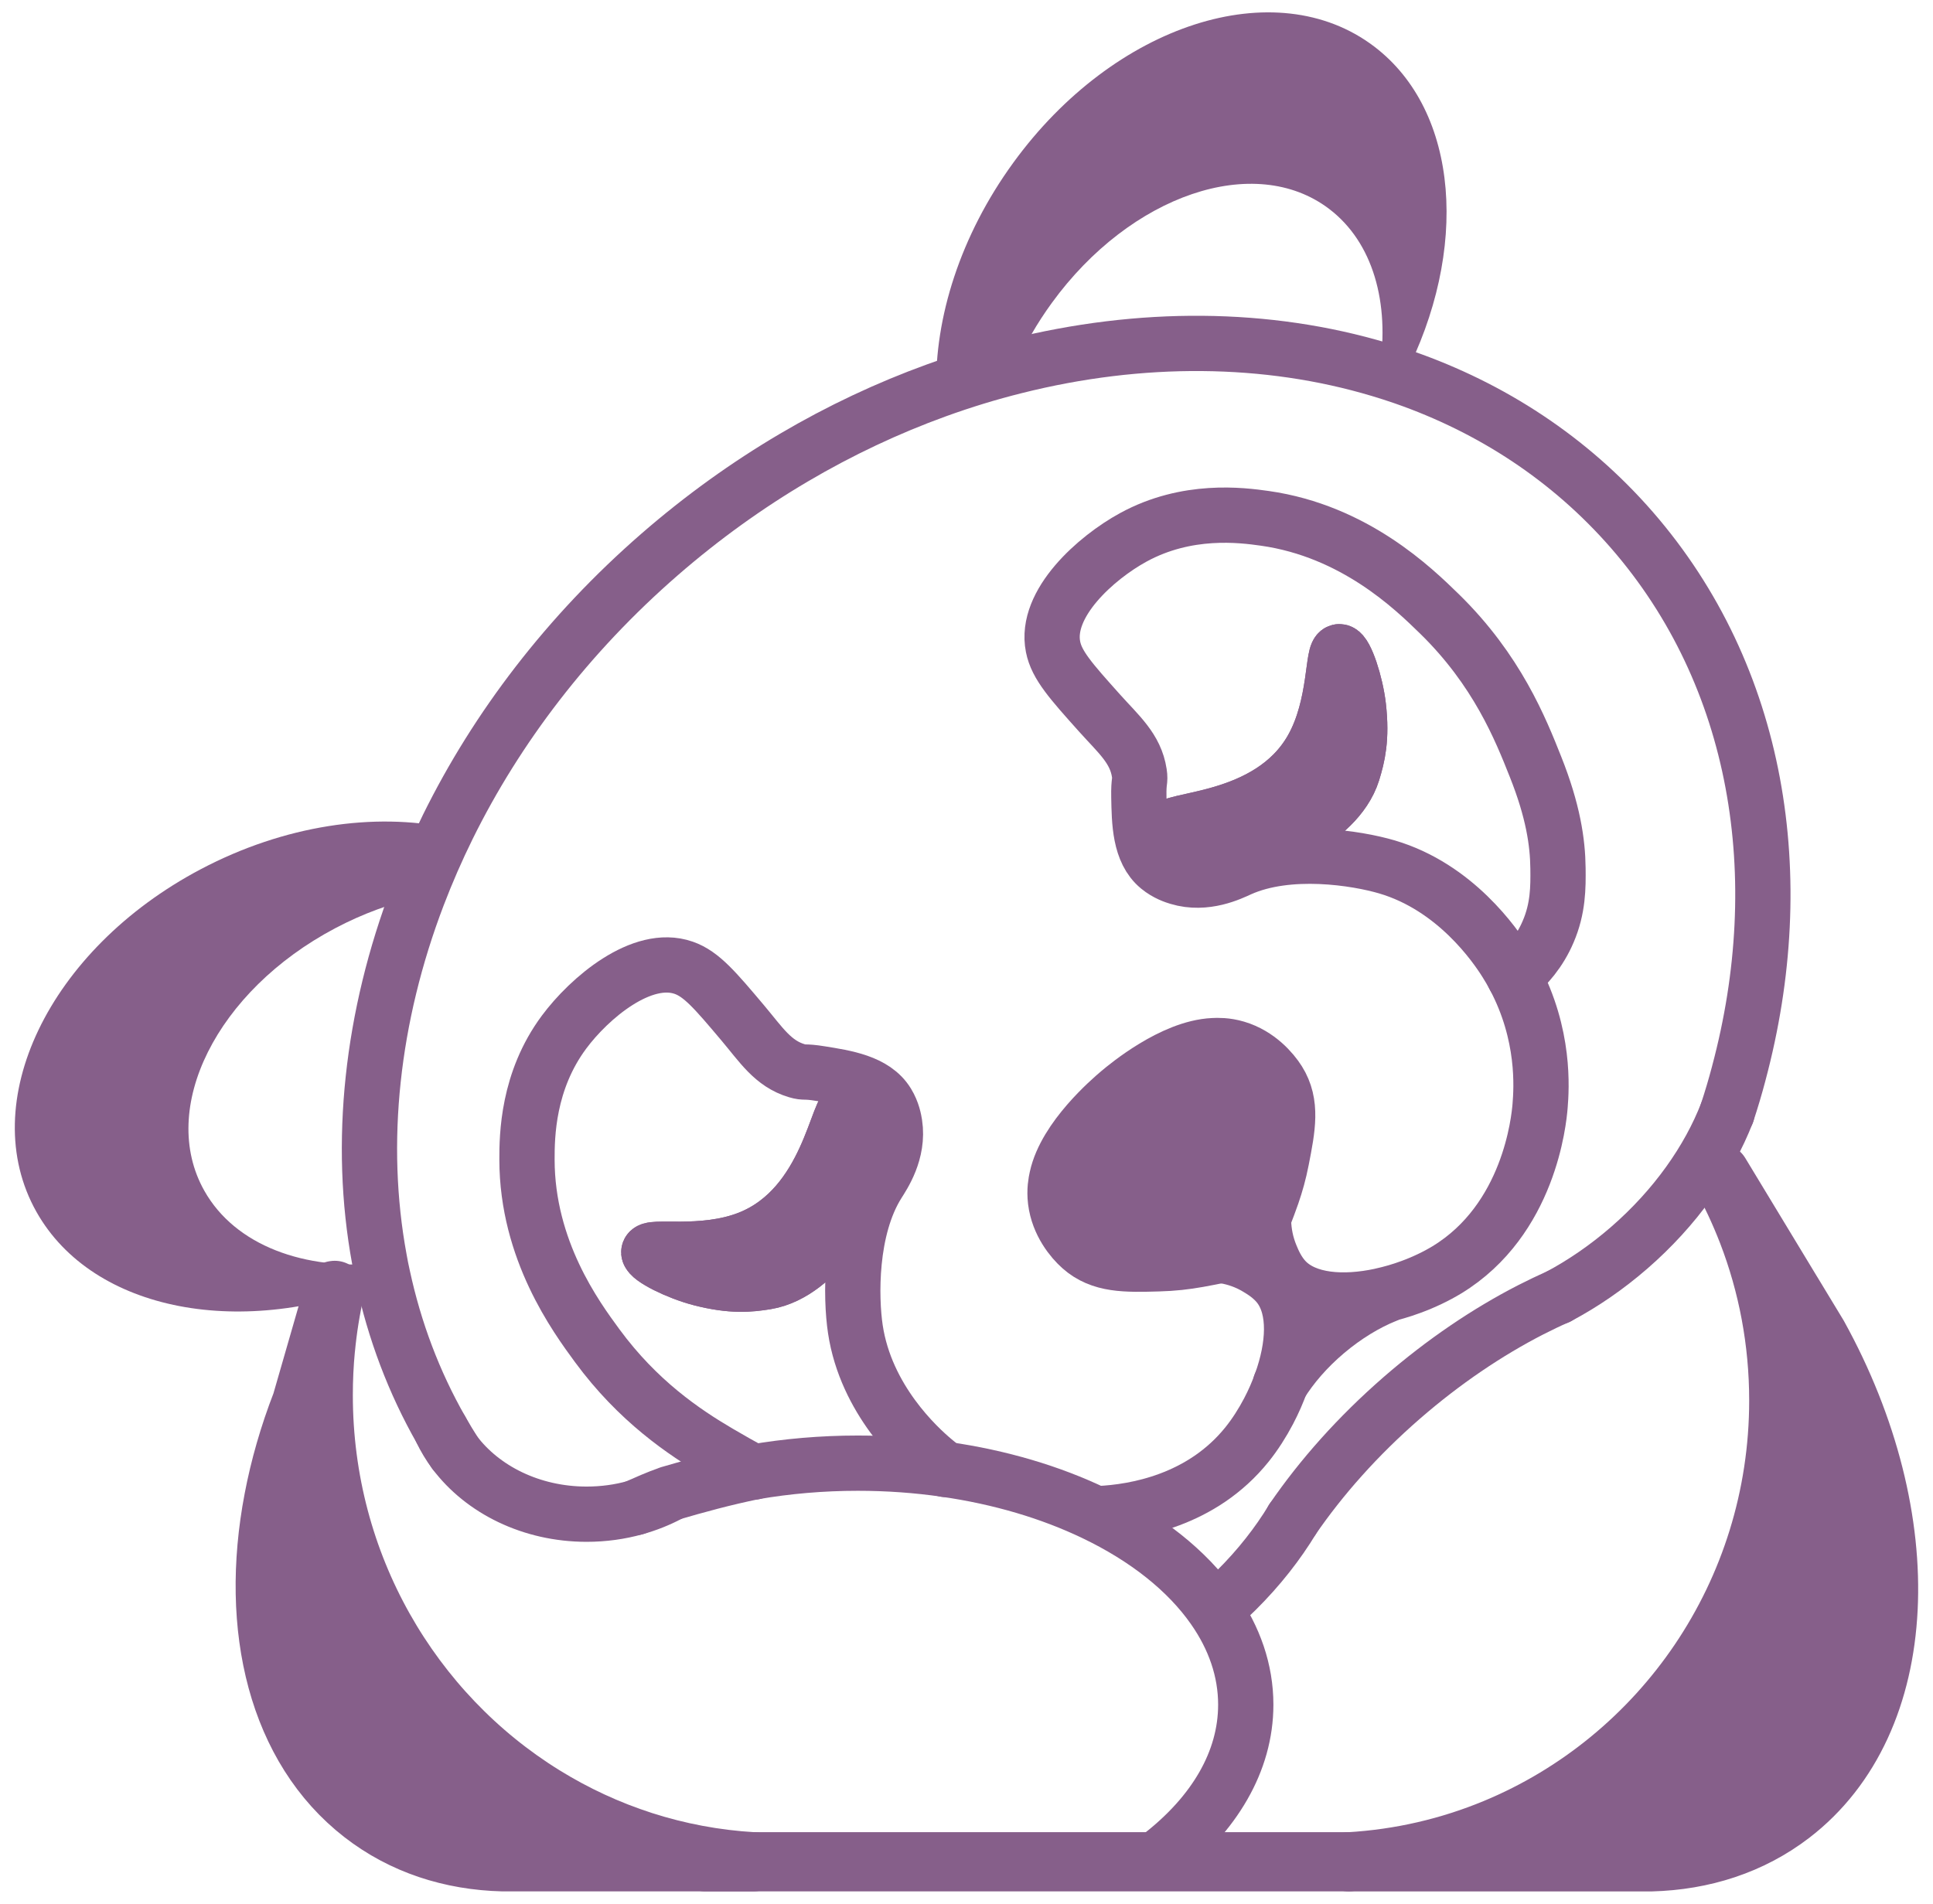 <?xml version="1.0" encoding="utf-8"?>
<!-- Generator: Adobe Illustrator 22.0.0, SVG Export Plug-In . SVG Version: 6.00 Build 0)  -->
<svg version="1.1" id="Слой_1" xmlns="http://www.w3.org/2000/svg" xmlns:xlink="http://www.w3.org/1999/xlink" x="0px" y="0px"
	 viewBox="0 0 48.961 48.23" style="enable-background:new 0 0 48.961 48.23;" xml:space="preserve">
<style type="text/css">
	.st0{fill:none;stroke:#865F8A;stroke-width:1.4;stroke-linecap:round;stroke-linejoin:round;stroke-miterlimit:10;}
	.st1{fill:#865F8A;}
	.st2{fill:none;stroke:#865F8A;stroke-width:1.5;stroke-linecap:round;stroke-linejoin:round;stroke-miterlimit:10;}
	
		.st3{fill-rule:evenodd;clip-rule:evenodd;fill:#865F8A;stroke:#865F8A;stroke-width:1.5;stroke-linecap:round;stroke-linejoin:round;stroke-miterlimit:10;}
	
		.st4{fill-rule:evenodd;clip-rule:evenodd;fill:none;stroke:#865F8A;stroke-width:1.4;stroke-linecap:round;stroke-linejoin:round;stroke-miterlimit:10;}
	
		.st5{fill-rule:evenodd;clip-rule:evenodd;fill:none;stroke:#93278F;stroke-width:1.7;stroke-linecap:round;stroke-linejoin:round;stroke-miterlimit:10;}
	
		.st6{fill-rule:evenodd;clip-rule:evenodd;fill:#865F8A;stroke:#865F8A;stroke-width:1.7;stroke-linecap:round;stroke-linejoin:round;stroke-miterlimit:10;}
	
		.st7{fill-rule:evenodd;clip-rule:evenodd;fill:#865F8A;stroke:#865F8A;stroke-width:1.4;stroke-linecap:round;stroke-linejoin:round;stroke-miterlimit:10;}
</style>
<path class="st0" d="M32.737,38.493c0.001-0.001,0.001-0.001,0.001-0.003
	c0.726-1.06,1.658-2.111,2.769-3.077c1.058-0.919,2.169-1.668,3.266-2.231
	c0.002-0,0.003-0.002,0.004-0.002c0.228-0.116,0.456-0.226,0.683-0.325
	c0.001-0.001,0.001-0.001,0.001-0.001c0.001-0.001,0.003-0.001,0.003-0.002
	c0.004-0.001,0.007-0.003,0.01-0.005"/>
<path class="st0" d="M30.802,40.761c0.02-0.015,0.039-0.032,0.058-0.049
	c0.624-0.548,1.156-1.149,1.587-1.771c0.001-0.001,0.002-0.003,0.002-0.004
	c0.102-0.146,0.198-0.295,0.287-0.443c0.001-0.001,0.002-0.002,0.002-0.003"/>
<path class="st1" d="M35.56,9.559l-0.009-0.003l-0.593-0.192l-0.013-0.004
	c0.257-1.684-0.164-3.221-1.281-4.069c-1.884-1.43-5.028-0.362-7.023,2.384
	c-0.376,0.517-0.685,1.058-0.925,1.604c-0.669,0.167-1.338,0.372-2.002,0.613
	c-0.044-1.838,0.609-3.923,1.951-5.769c2.556-3.519,6.649-4.838,9.14-2.946
	C36.972,2.822,37.215,6.353,35.56,9.559z"/>
<path class="st0" d="M43.744,28.196c0-0.001,0-0.003,0.001-0.005c0.11-0.331,0.208-0.663,0.296-0.996
	c0.001-0.002,0.002-0.005,0.002-0.009c1.328-4.969,0.51-10.055-2.706-13.756
	c-1.576-1.811-3.561-3.1-5.776-3.871L35.552,9.556c-0.196-0.068-0.394-0.132-0.593-0.191
	l-0.013-0.004c-2.855-0.855-6.053-0.879-9.229-0.082c-0.67,0.167-1.338,0.371-2.002,0.612
	c-2.453,0.889-4.845,2.276-7.006,4.154c-2.328,2.024-4.128,4.394-5.364,6.898
	c-0.283,0.574-0.536,1.155-0.76,1.741c-1.173,3.073-1.52,6.268-0.976,9.217
	c0.025,0.145,0.054,0.289,0.086,0.431l0.002,0.009c0.295,1.367,0.785,2.676,1.478,3.89
	c0.107,0.19,0.22,0.376,0.337,0.561c0.001,0.001,0.002,0.002,0.002,0.003
	c0.001,0.001,0.001,0.001,0.002,0.002"/>
<line class="st2" x1="34.163" y1="47.167" x2="17.864" y2="47.167"/>
<path class="st3" d="M45.37,45.965c-1.016,0.779-2.236,1.168-3.549,1.203h-7.658
	c1.307-0.075,2.555-0.37,3.709-0.849c4.215-1.748,7.183-5.942,7.183-10.839
	c0-1.499-0.278-2.933-0.785-4.249c-0.201-0.521-0.436-1.023-0.706-1.505l1.813,2.995l0.003,0.004
	l0.667,1.101l0.004,0.007C48.619,38.482,48.435,43.611,45.37,45.965z"/>
<path class="st3" d="M8.458,32.694l-0.819,2.842l-0.002,0.005c-0.316,0.816-0.55,1.633-0.703,2.436v0.001
	c-0.627,3.279,0.109,6.311,2.25,7.973c1.017,0.79,2.24,1.183,3.556,1.216h2.525h3.816
	c-1.935-0.112-3.742-0.714-5.307-1.683c-3.349-2.073-5.587-5.838-5.587-10.138
	c0-0.395,0.018-0.785,0.055-1.17c0,0,0,0,0.001-0.001c0.048-0.505,0.127-1,0.236-1.484"/>
<path class="st4" d="M32.08,30.218c-0.098,0.416-0.141,0.991,0.109,1.594
	c0.059,0.143,0.171,0.413,0.383,0.631c0.511,0.524,1.459,0.588,2.403,0.384
	c0.001,0,0.001-0.001,0.002-0.001c0.002,0,0.002,0,0.002-0.001
	c0.255-0.055,0.51-0.129,0.755-0.22c0,0,0,0,0.001,0c0.329-0.121,0.642-0.27,0.917-0.437
	c2.082-1.27,2.328-3.786,2.357-4.151c0.036-0.445,0.127-1.803-0.654-3.271"/>
<path class="st4" d="M32.432,35.068c0.001-0.001,0.001-0.001,0.001-0.002
	c0.28-0.453,0.674-0.911,1.163-1.324c0.488-0.411,1.004-0.723,1.497-0.923
	c0.001,0,0.001,0,0.002-0"/>
<path class="st5" d="M35.206,34.995"/>
<path class="st6" d="M32.314,29.35c-0.065,0.33-0.138,0.588-0.233,0.865
	c-0.001-0-0,0.001-0.001,0.002l-0,0.001c-0.119,0.344-0.273,0.719-0.492,1.297
	c-1.097,0.216-1.502,0.333-2.258,0.353c-0.831,0.024-1.4,0.031-1.855-0.373
	c-0.202-0.179-0.527-0.568-0.591-1.091c-0.03-0.247,0.008-0.435,0.03-0.534
	c0.206-0.95,1.312-1.901,1.522-2.079c0.21-0.178,1.334-1.107,2.306-1.151
	c0.101-0.005,0.293-0.012,0.532,0.059c0.505,0.15,0.836,0.536,0.98,0.764
	C32.577,27.977,32.474,28.536,32.314,29.35z"/>
<path class="st4" d="M39.462,21.997c-0.007-0.66-0.124-1.454-0.569-2.571
	c-0.377-0.95-0.972-2.448-2.436-3.877c-0.654-0.638-2.147-2.094-4.419-2.417
	c-0.592-0.084-1.972-0.262-3.332,0.481c-0.94,0.513-2.253,1.675-2.033,2.774
	c0.092,0.465,0.454,0.869,1.177,1.677c0.482,0.538,0.914,0.897,1.008,1.523
	c0.033,0.218-0.021,0.164-0.012,0.604c0.013,0.623,0.015,1.38,0.502,1.78
	c0.199,0.164,0.409,0.23,0.498,0.257c0.693,0.21,1.337-0.111,1.553-0.209
	c1.243-0.559,2.968-0.281,3.732-0.056c1.736,0.512,2.745,1.993,3.012,2.418
	c0.077,0.121,0.147,0.243,0.211,0.364c0.316-0.263,0.643-0.633,0.859-1.141
	C39.468,23.012,39.468,22.476,39.462,21.997z M34.263,19.561c-0.208,0.669-0.841,1.153-1.237,1.371
	c-1.504,0.827-3.356,0.389-3.435,0.106c-0.093-0.332,2.553-0.147,3.642-2.067
	c0.627-1.107,0.503-2.502,0.701-2.46c0.15,0.032,0.404,0.791,0.473,1.389
	C34.5,18.714,34.384,19.169,34.263,19.561z"/>
<path class="st7" d="M34.263,19.561c-0.208,0.669-0.841,1.153-1.237,1.371
	c-1.504,0.827-3.356,0.389-3.435,0.106c-0.093-0.332,2.553-0.147,3.642-2.067
	c0.627-1.107,0.503-2.502,0.701-2.46c0.15,0.032,0.404,0.791,0.473,1.389
	C34.5,18.714,34.384,19.169,34.263,19.561z"/>
<path class="st4" d="M30.328,31.797c0.415-0.04,0.975-0.002,1.523,0.329
	c0.13,0.078,0.375,0.226,0.556,0.466c0.436,0.579,0.37,1.525,0.045,2.43
	c0,0.001-0.001,0.001-0.001,0.002c0,0.002,0,0.002-0.001,0.002c-0.087,0.245-0.193,0.486-0.314,0.717
	c0,0,0,0,0,0.001c-0.162,0.308-0.347,0.597-0.546,0.845c-1.148,1.434-2.849,1.714-3.752,1.757"/>
<path class="st4" d="M17.743,32.388c-0.583-0.151-1.299-0.509-1.31-0.662
	c-0.014-0.202,1.35,0.115,2.533-0.352c2.053-0.812,2.237-3.458,2.553-3.319
	c0.269,0.118,0.445,2.013-0.583,3.387c-0.27,0.361-0.838,0.921-1.529,1.034
	C19.002,32.542,18.535,32.593,17.743,32.388z M23.943,37.228c-0.101-0.075-0.202-0.154-0.301-0.239
	c-0.384-0.324-1.71-1.529-1.977-3.319c-0.117-0.788-0.152-2.535,0.574-3.688
	c0.126-0.201,0.534-0.794,0.423-1.509c-0.015-0.092-0.051-0.31-0.186-0.53
	c-0.327-0.537-1.078-0.645-1.693-0.744c-0.434-0.071-0.388-0.01-0.6-0.073
	c-0.606-0.18-0.903-0.657-1.368-1.209c-0.699-0.829-1.049-1.243-1.497-1.399
	c-1.058-0.37-2.392,0.769-3.03,1.628c-0.925,1.243-0.941,2.634-0.94,3.233
	c0.003,2.294,1.238,3.976,1.778,4.712c1.032,1.405,2.201,2.191,3.075,2.705
	c0.152,0.089,0.294,0.171,0.427,0.246c0.161,0.092,0.317,0.176,0.466,0.252h0.001"/>
<path class="st7" d="M19.408,32.476c0.692-0.113,1.259-0.673,1.529-1.034
	c1.028-1.374,0.852-3.269,0.583-3.387c-0.316-0.138-0.5,2.508-2.553,3.319
	c-1.184,0.467-2.548,0.15-2.533,0.352c0.011,0.153,0.727,0.51,1.31,0.662
	C18.535,32.593,19.002,32.542,19.408,32.476z"/>
<path class="st0" d="M39.461,32.856c0.001-0.001,0.001-0.001,0.001-0.001
	c0.001-0.001,0.003-0.001,0.003-0.002c0.004-0.001,0.007-0.003,0.01-0.005
	c0.614-0.327,1.22-0.74,1.792-1.237c1.17-1.017,2.013-2.223,2.476-3.415
	c0-0.001,0.001-0.003,0.002-0.005"/>
<path class="st1" d="M11.375,20.977c-0.281,0.577-0.532,1.16-0.754,1.749
	c-0.709,0.158-1.431,0.42-2.131,0.79c-3.004,1.587-4.489,4.563-3.315,6.65
	c0.781,1.389,2.544,2.031,4.522,1.836l0.089,0.435l0.002,0.009c-3.604,1.497-7.435,0.797-8.865-1.745
	c-1.553-2.758,0.309-6.644,4.158-8.678C7.205,20.9,9.492,20.578,11.375,20.977z"/>
<path class="st4" d="M16.091,38.193c0.273-0.12,0.557-0.248,0.85-0.35
	c0.002-0.001,0.003-0.002,0.005-0.003c0.735-0.215,1.385-0.392,2.15-0.55h0.001
	c0.837-0.144,1.719-0.222,2.631-0.222c0.762,0,1.504,0.054,2.216,0.157
	c1.392,0.199,2.67,0.582,3.766,1.107c1.314,0.628,2.365,1.459,3.033,2.418
	c0.522,0.747,0.811,1.571,0.811,2.437c0,1.444-0.803,2.77-2.146,3.817"/>
<path class="st4" d="M11.175,36.232c0.092,0.197,0.206,0.384,0.337,0.561
	c0.001,0.001,0.002,0.002,0.002,0.003c0.001,0.001,0.001,0.001,0.002,0.002
	c0.707,0.94,1.941,1.563,3.343,1.563c0.43,0,0.844-0.058,1.232-0.167
	c0.301-0.084,0.586-0.198,0.85-0.337c0.002-0.001-0.173,0.086-0.171,0.085"/>
</svg>
